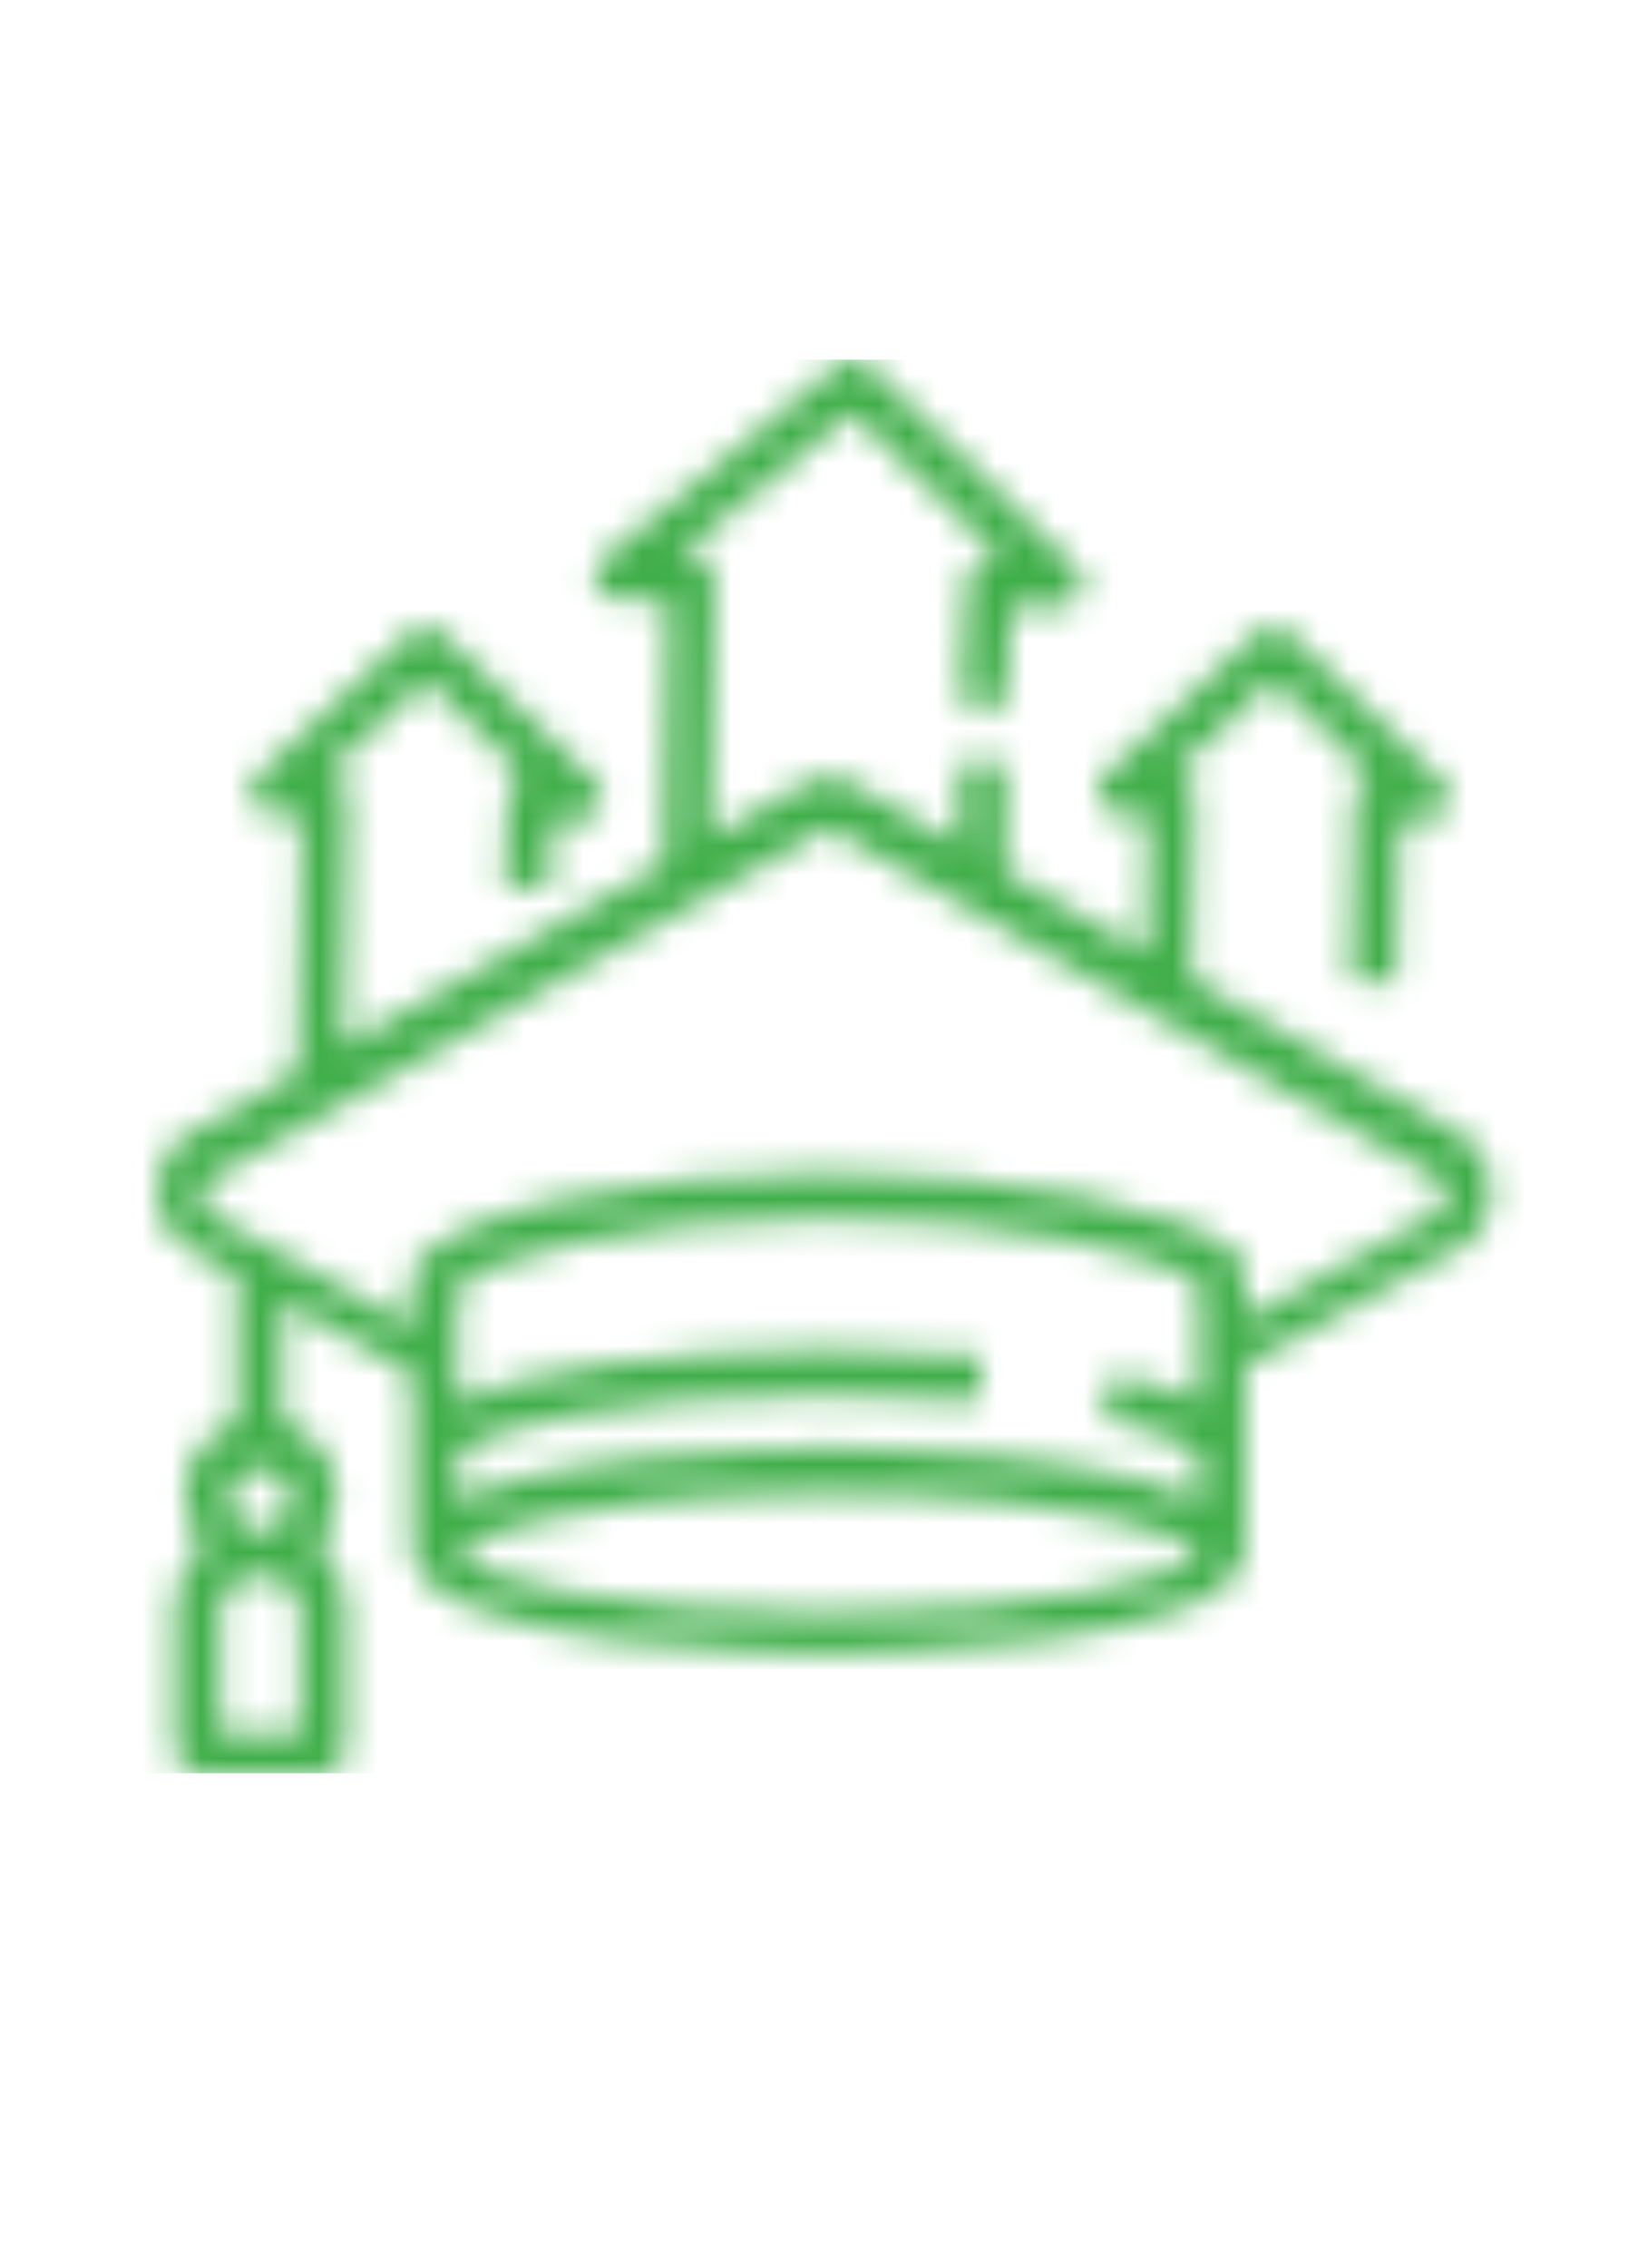 <svg width="56px" height="77px" xmlns="http://www.w3.org/2000/svg" xmlns:xlink="http://www.w3.org/1999/xlink"><defs><path d="m43.607 28.929-6.634 3.652v-1.642c0-.215-.089-.419-.246-.565-1.669-1.548-7.776-2.761-13.903-2.761-6.629 0-12.781 1.355-14.008 3.086-.093.13-.143.288-.143.447v1.695l-6.937-3.87c-.014-.007-.028-.014-.042-.022-.045-.022-.14-.173-.155-.426-.018-.298.081-.551.191-.632l15.49-8.8 1.551-.88 4.063-2.308 4.443 2.557.767.441.767.442 4.792 2.757 1.522.876 8.465 4.87c.016.01.033.019.051.027.044.022.14.173.155.426.018.296-.079.547-.189.63Zm-8.169 4.497v1.948c-.718-.347-1.694-.65-2.943-.915l-.159.754h-0.0 0l-.159.754c2.384.507 3.15 1.067 3.261 1.26v1.512c-1.092-.541-2.655-.918-4.311-1.181-.86-.137-1.745-.243-2.601-.325-2.886-.277-5.458-.284-5.702-.284-.258 0-3.113.008-6.192.334-.846.089-1.709.202-2.54.346-1.495.259-2.886.616-3.883 1.109v-1.511c.125-.244.683-.548 1.643-.848.588-.183 1.326-.365 2.209-.531 2.121-.397 5.074-.698 8.763-.698 1.77 0 3.488.072 5.104.215l.134-1.534c-1.66-.147-3.423-.221-5.238-.221-.39 0-6.706.019-10.767 1.121-.696.189-1.326.41-1.848.669v-3.956c1.02-.875 5.78-2.289 12.614-2.289 6.227 0 11.162 1.219 12.614 2.164v2.109Zm-12.614 9.149c-7.615 0-12.093-1.285-12.595-2.043.104-.156.375-.335.81-.52.968-.413 2.745-.86 5.245-1.161.828-.101 1.736-.185 2.719-.246 1.168-.073 2.443-.116 3.822-.116 1.163 0 2.254.03 3.268.083 1.005.053 1.935.13 2.788.223 2.801.306 4.762.793 5.779 1.239.405.178.661.348.76.498-.504.758-4.981 2.043-12.595 2.043Zm-18.262-3.861c0 .577-.468 1.047-1.043 1.047-.575 0-1.043-.47-1.043-1.047 0-.577.468-1.047 1.043-1.047.575 0 1.043.47 1.043 1.047Zm.321 7.926H2.154v-4.141c0-.66.535-1.197 1.193-1.197h.344c.658 0 1.193.537 1.193 1.197V46.64ZM45.328 28.024c-.048-.78-.419-1.416-.996-1.707l-9.179-5.283.102-6.293c.005-.38-.264-.701-.624-.769l3.291-3.079 3.32 3.215c-.113.035-.216.096-.301.179-.147.141-.232.336-.236.54l-.126 6.266 1.536.032.11-5.495.903.019c.321.014.603-.182.725-.475.122-.293.051-.63-.176-.851L38.464 9.276c-.294-.284-.758-.288-1.057-.009l-5.196 4.861c-.228.214-.306.545-.194.838.112.293.389.489.701.495l.988.021-.076 4.676-4.817-2.772.007-3.743-.768-.002-.767-.001-.006 2.862-3.777-2.174c-.016-.009-.033-.018-.051-.026-.449-.216-.952-.185-1.385.082l-3.267 1.856.143-8.8c.006-.425-.329-.774-.752-.784l-.457-.009 5.888-4.846 5.147 5.031-.47-.01c-.422-.013-.764.316-.783.734l-.198 4.171 1.534.073.162-3.422 1.67.034c.005.001.011.001.016.001.309 0 .588-.187.708-.474.122-.292.053-.629-.172-.85L24.2.219c-.28-.274-.72-.293-1.023-.044l-8.026 6.606c-.249.205-.344.543-.239.848.106.305.389.512.71.519l1.771.036-.145 8.939L6.337 23.322l.139-8.581c.006-.38-.264-.701-.624-.77l3.291-3.079L12.462 14.107c-.3.095-.523.371-.536.704l-.126 3.085 1.534.063.095-2.331.918.019c.307.014.604-.182.725-.474.121-.293.052-.63-.176-.851L9.685 9.276c-.293-.284-.758-.289-1.056-.009L3.432 14.128c-.229.214-.306.545-.194.838.111.293.389.489.701.496l.988.021-.142 8.72-3.838 2.18c-.012.007-.023.014-.035.021-.613.392-.96 1.171-.908 2.033.048.783.422 1.419 1.002 1.71l1.722.961v4.963c-1.037.335-1.789 1.313-1.789 2.463 0 .651.241 1.246.638 1.702-.587.503-.96 1.249-.96 2.083v4.912c0 .426.344.771.768.771H5.65c.424 0 .768-.345.768-.771v-4.912c0-.833-.373-1.58-.96-2.082.397-.455.639-1.051.639-1.702 0-1.167-.774-2.156-1.833-2.477v-4.093l4.409 2.46v5.736c0 .027.002.054.005.081-.003.036-.005.073-.005.111 0 3.543 13.573 3.584 14.151 3.584.578 0 14.15-.041 14.15-3.584 0-.038-.002-.075-.005-.111.004-.026.005-.053.005-.08v-3.149h0c0-.001-0-.001-0-.002v-2.851l7.403-4.075c.015-.008.03-.016.044-.025.612-.392.96-1.17.908-2.033Z" id="a"/></defs><g transform="translate(5.333, 12.211)" fill="none" fill-rule="evenodd"><mask id="b" fill="#fff"><use xlink:href="#a"/></mask><g mask="url(#b)" fill="#3FAE49" fill-rule="nonzero"><polygon points="0 0 48 0 48 48 37.43 48 0 48" transform="translate(-1.333, 0)"/></g></g></svg>